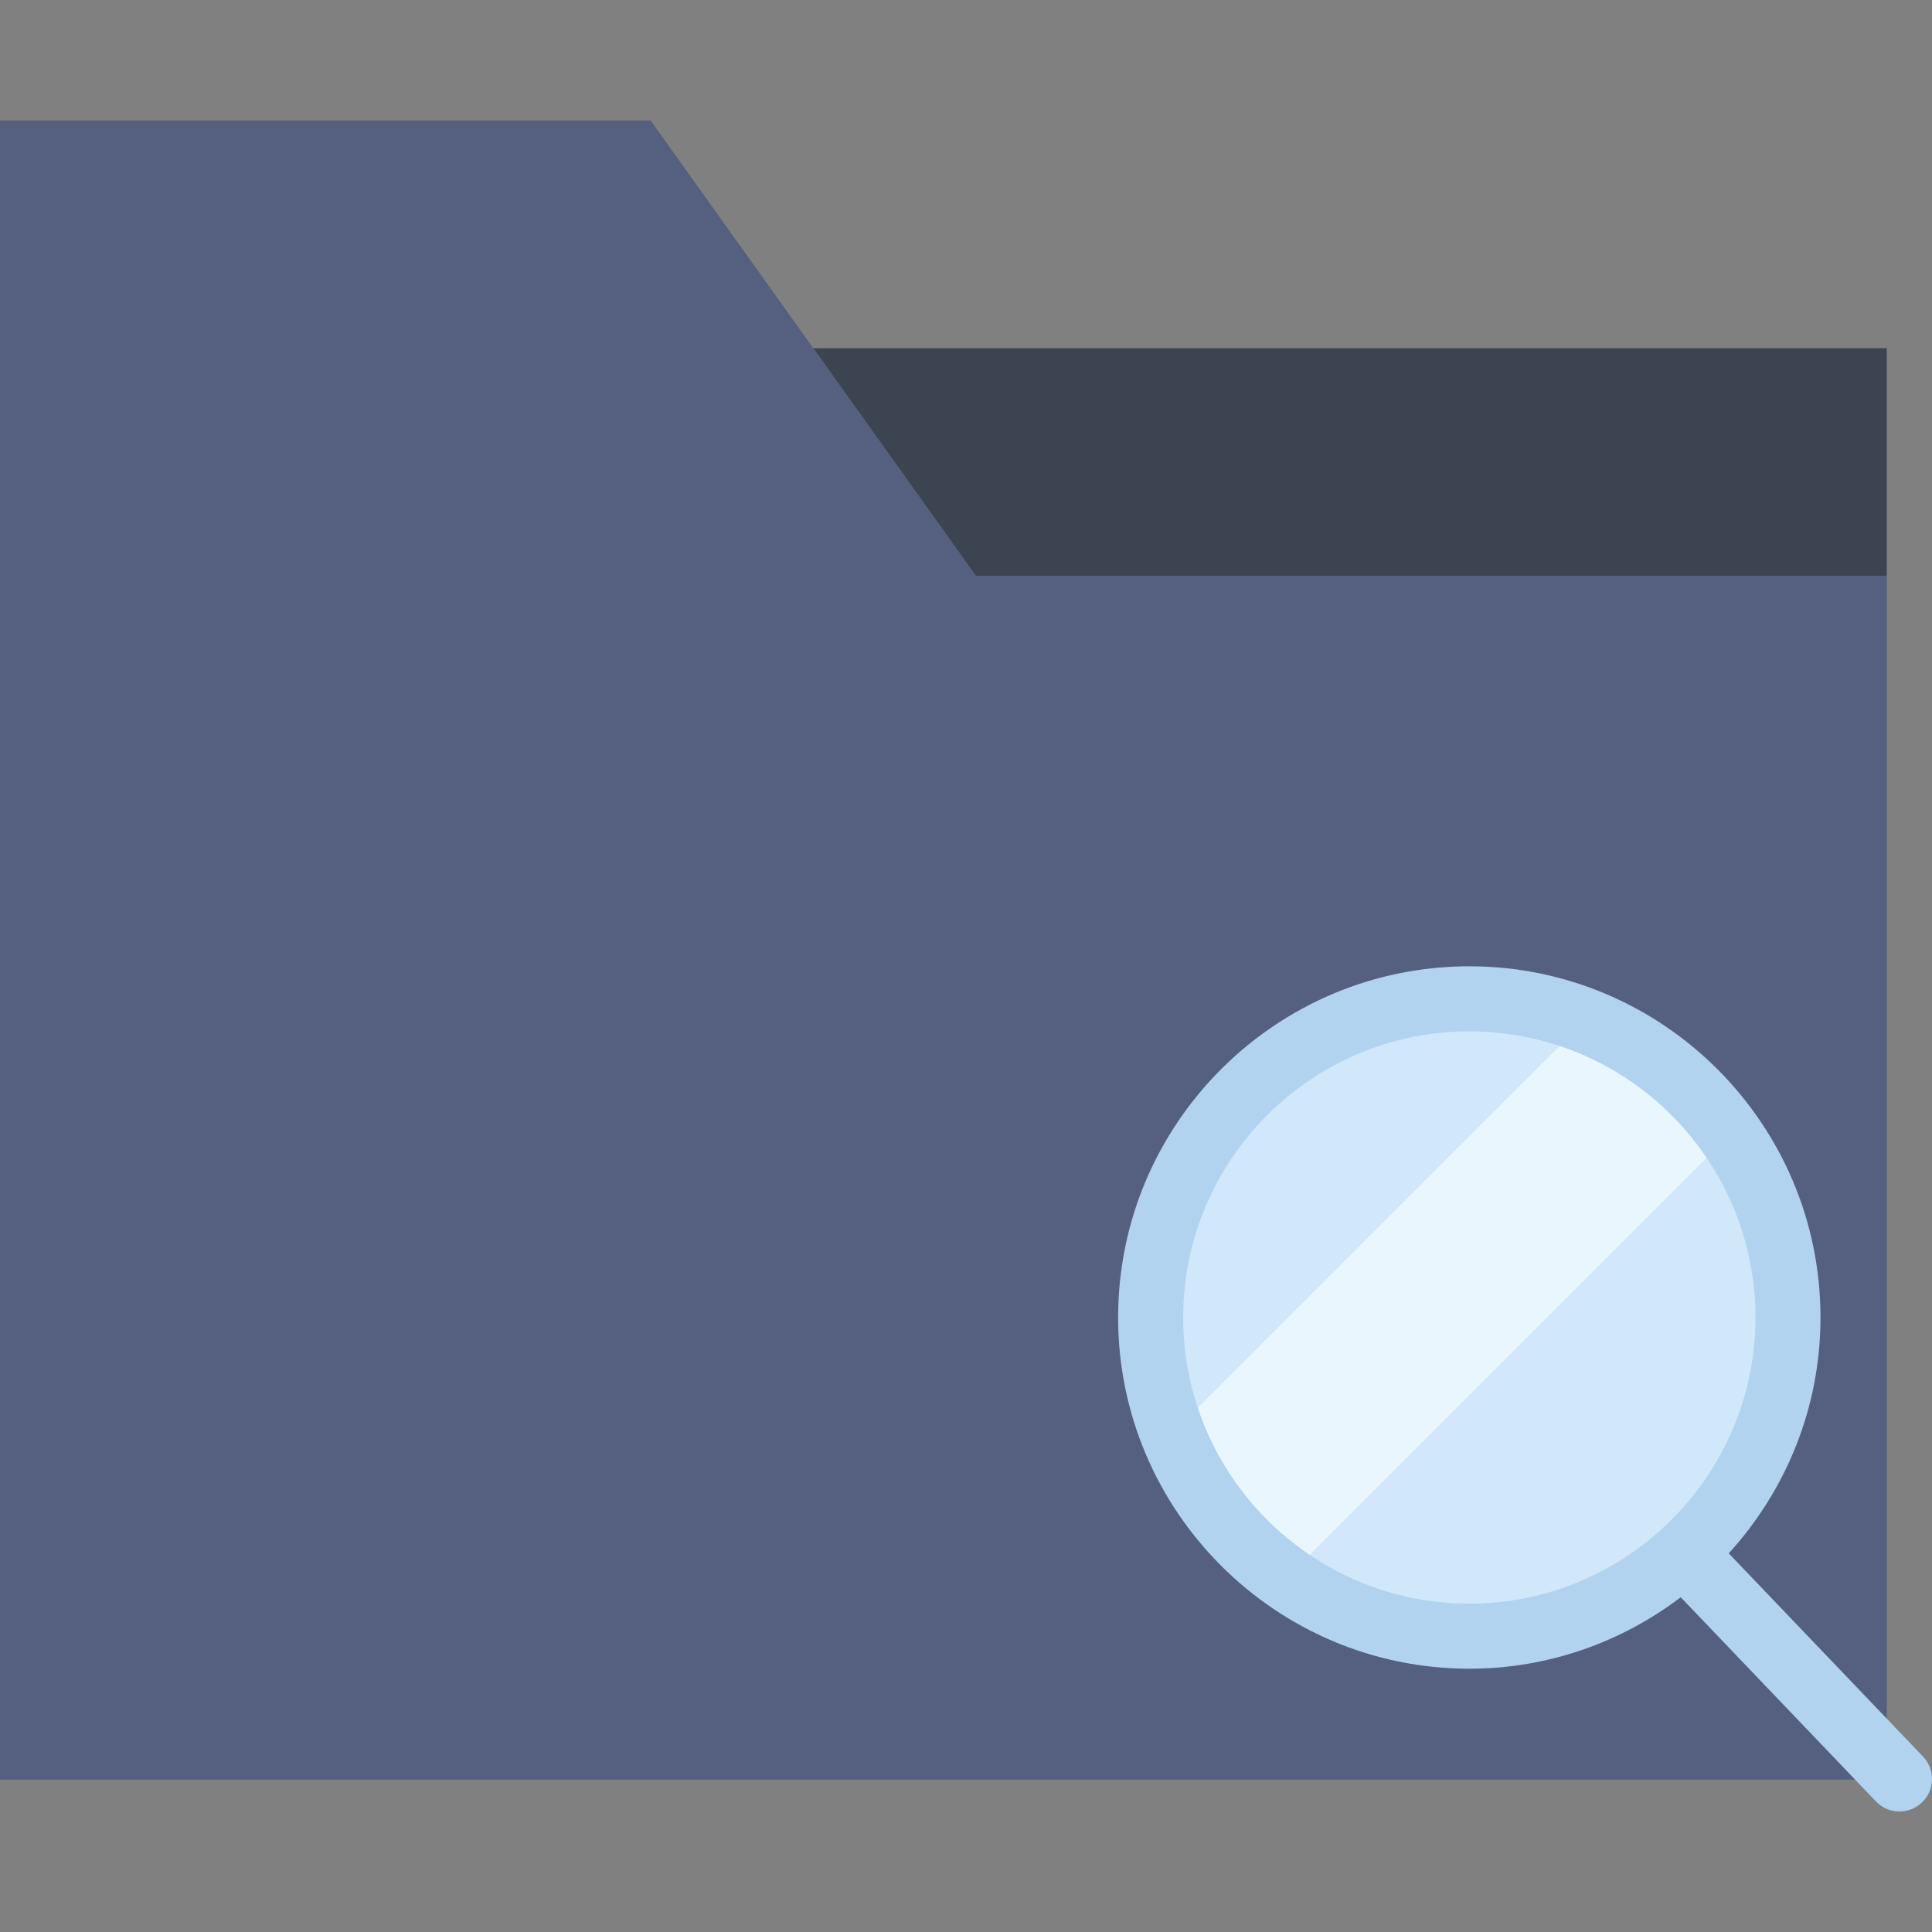 <?xml version="1.0" encoding="iso-8859-1"?>
<!-- Uploaded to: SVG Repo, www.svgrepo.com, Generator: SVG Repo Mixer Tools -->
<!DOCTYPE svg PUBLIC "-//W3C//DTD SVG 1.1//EN" "http://www.w3.org/Graphics/SVG/1.1/DTD/svg11.dtd">
<svg height="800px" width="800px" version="1.1" id="Capa_1" xmlns="http://www.w3.org/2000/svg" xmlns:xlink="http://www.w3.org/1999/xlink" 
	 viewBox="0 0 59.39 59.39" xml:space="preserve">
<rect x="0" y="0" width="59.39" height="59.39" fill="#808080" stroke="none"/>
<g>
	<g>
		<polygon style="fill:#556080;" points="25,10.704 20,3.704 0,3.704 0,10.704 0,54.704 58,54.704 58,17.704 30,17.704 		"/>
		<polygon style="fill:#3D4451;" points="30,17.704 58,17.704 58,10.704 25,10.704 		"/>
	</g>
	<g>
		<circle style="fill:#D0E8F9;" cx="45.167" cy="40.5" r="9.796"/>
		<path style="fill:#EAF6FD;" d="M48.72,31.379L36.046,44.052c0.706,1.81,1.93,3.357,3.495,4.459l13.638-13.638
			C52.077,33.308,50.53,32.084,48.72,31.379z"/>
		<path style="fill:#B1D3EF;" d="M59.112,53.995l-5.97-6.244c1.746-1.919,2.82-4.458,2.82-7.251c0-5.953-4.843-10.796-10.796-10.796
			S34.371,34.547,34.371,40.5s4.843,10.796,10.796,10.796c2.442,0,4.689-0.824,6.499-2.196l6.001,6.276
			c0.196,0.206,0.459,0.309,0.723,0.309c0.249,0,0.497-0.092,0.691-0.277C59.48,55.027,59.494,54.394,59.112,53.995z M36.371,40.5
			c0-4.85,3.946-8.796,8.796-8.796s8.796,3.946,8.796,8.796s-3.946,8.796-8.796,8.796S36.371,45.35,36.371,40.5z"/>
	</g>
</g>
</svg>